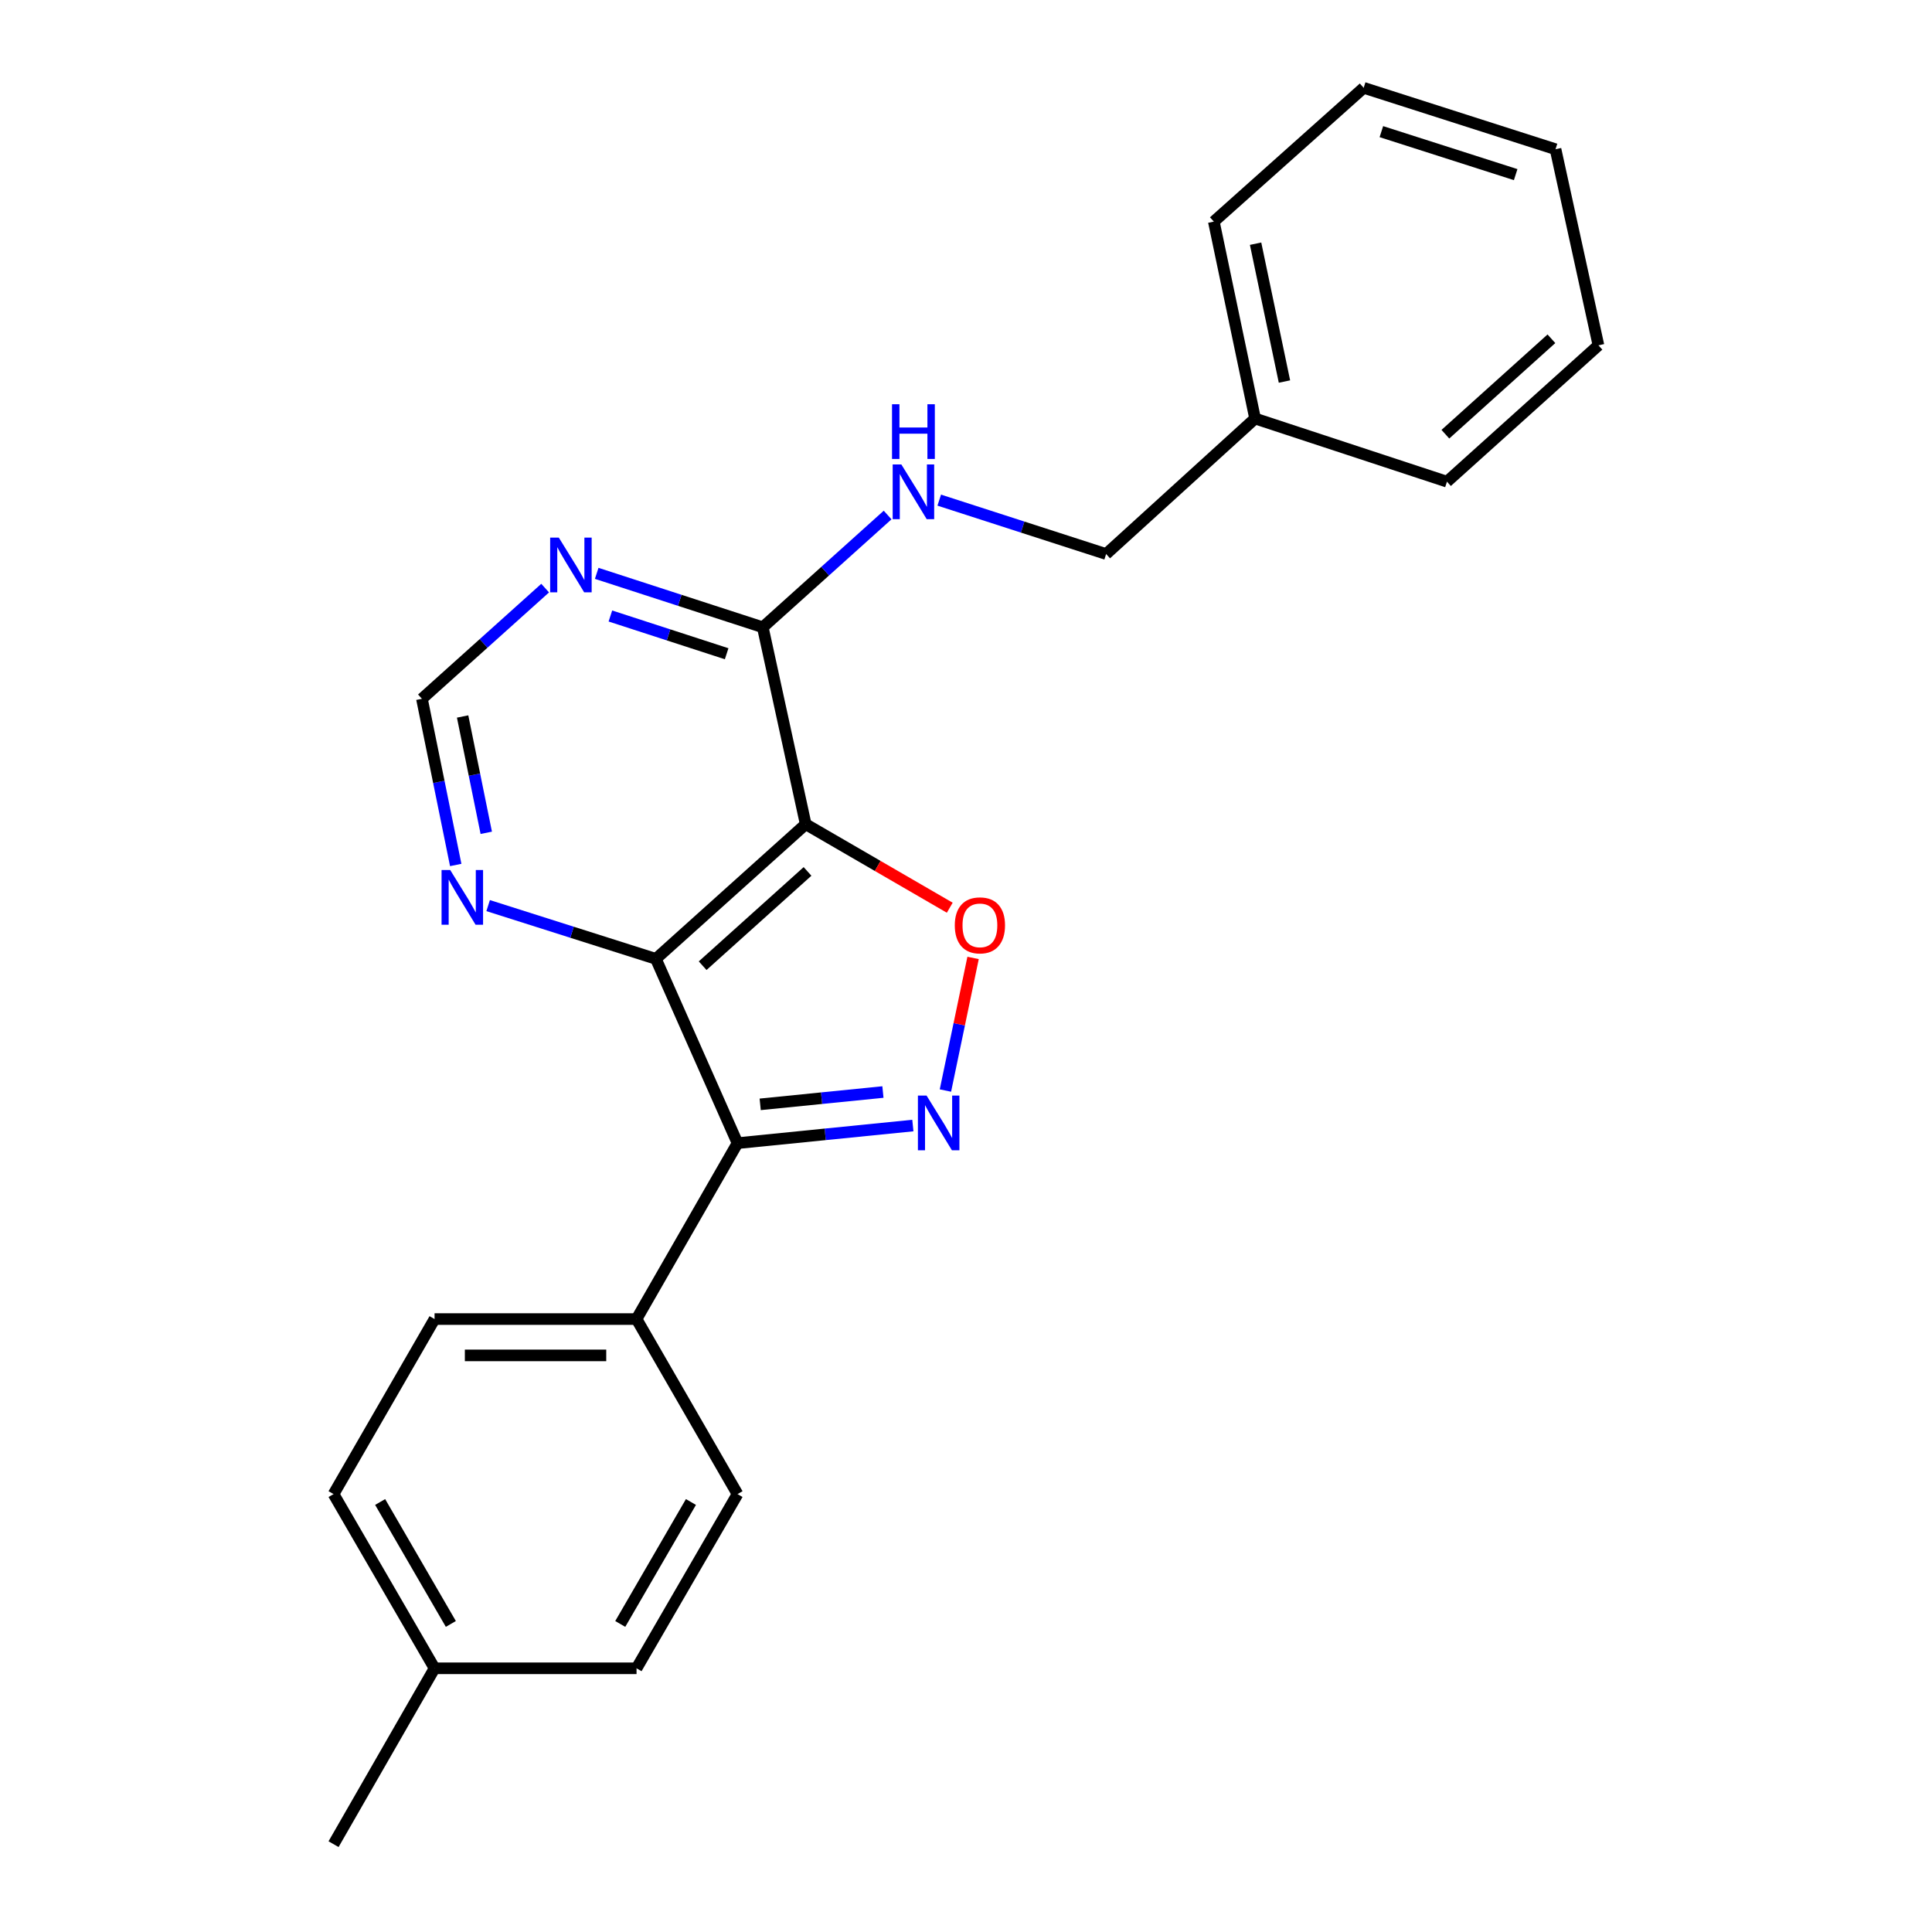 <?xml version='1.0' encoding='iso-8859-1'?>
<svg version='1.1' baseProfile='full'
              xmlns='http://www.w3.org/2000/svg'
                      xmlns:rdkit='http://www.rdkit.org/xml'
                      xmlns:xlink='http://www.w3.org/1999/xlink'
                  xml:space='preserve'
width='1000px' height='1000px' viewBox='0 0 1000 1000'>
<!-- END OF HEADER -->
<rect style='opacity:1.0;fill:#FFFFFF;stroke:none' width='1000' height='1000' x='0' y='0'> </rect>
<path class='bond-1' d='M 417.03,426.602 L 339.484,496.311' style='fill:none;fill-rule:evenodd;stroke:#000000;stroke-width:6px;stroke-linecap:butt;stroke-linejoin:miter;stroke-opacity:1' />
<path class='bond-1' d='M 417.973,451.047 L 363.691,499.843' style='fill:none;fill-rule:evenodd;stroke:#000000;stroke-width:6px;stroke-linecap:butt;stroke-linejoin:miter;stroke-opacity:1' />
<path class='bond-3' d='M 417.03,426.602 L 454.312,448.218' style='fill:none;fill-rule:evenodd;stroke:#000000;stroke-width:6px;stroke-linecap:butt;stroke-linejoin:miter;stroke-opacity:1' />
<path class='bond-3' d='M 454.312,448.218 L 491.594,469.833' style='fill:none;fill-rule:evenodd;stroke:#FF0000;stroke-width:6px;stroke-linecap:butt;stroke-linejoin:miter;stroke-opacity:1' />
<path class='bond-4' d='M 417.03,426.602 L 394.815,324.677' style='fill:none;fill-rule:evenodd;stroke:#000000;stroke-width:6px;stroke-linecap:butt;stroke-linejoin:miter;stroke-opacity:1' />
<path class='bond-0' d='M 489.35,564.461 L 496.508,530.144' style='fill:none;fill-rule:evenodd;stroke:#0000FF;stroke-width:6px;stroke-linecap:butt;stroke-linejoin:miter;stroke-opacity:1' />
<path class='bond-0' d='M 496.508,530.144 L 503.665,495.827' style='fill:none;fill-rule:evenodd;stroke:#FF0000;stroke-width:6px;stroke-linecap:butt;stroke-linejoin:miter;stroke-opacity:1' />
<path class='bond-23' d='M 472.495,582.577 L 427.119,587.136' style='fill:none;fill-rule:evenodd;stroke:#0000FF;stroke-width:6px;stroke-linecap:butt;stroke-linejoin:miter;stroke-opacity:1' />
<path class='bond-23' d='M 427.119,587.136 L 381.742,591.695' style='fill:none;fill-rule:evenodd;stroke:#000000;stroke-width:6px;stroke-linecap:butt;stroke-linejoin:miter;stroke-opacity:1' />
<path class='bond-23' d='M 457.002,565.23 L 425.239,568.421' style='fill:none;fill-rule:evenodd;stroke:#0000FF;stroke-width:6px;stroke-linecap:butt;stroke-linejoin:miter;stroke-opacity:1' />
<path class='bond-23' d='M 425.239,568.421 L 393.475,571.612' style='fill:none;fill-rule:evenodd;stroke:#000000;stroke-width:6px;stroke-linecap:butt;stroke-linejoin:miter;stroke-opacity:1' />
<path class='bond-2' d='M 339.484,496.311 L 381.742,591.695' style='fill:none;fill-rule:evenodd;stroke:#000000;stroke-width:6px;stroke-linecap:butt;stroke-linejoin:miter;stroke-opacity:1' />
<path class='bond-6' d='M 339.484,496.311 L 296.073,482.525' style='fill:none;fill-rule:evenodd;stroke:#000000;stroke-width:6px;stroke-linecap:butt;stroke-linejoin:miter;stroke-opacity:1' />
<path class='bond-6' d='M 296.073,482.525 L 252.662,468.738' style='fill:none;fill-rule:evenodd;stroke:#0000FF;stroke-width:6px;stroke-linecap:butt;stroke-linejoin:miter;stroke-opacity:1' />
<path class='bond-7' d='M 381.742,591.695 L 329.474,682.742' style='fill:none;fill-rule:evenodd;stroke:#000000;stroke-width:6px;stroke-linecap:butt;stroke-linejoin:miter;stroke-opacity:1' />
<path class='bond-5' d='M 394.815,324.677 L 351.834,310.721' style='fill:none;fill-rule:evenodd;stroke:#000000;stroke-width:6px;stroke-linecap:butt;stroke-linejoin:miter;stroke-opacity:1' />
<path class='bond-5' d='M 351.834,310.721 L 308.853,296.765' style='fill:none;fill-rule:evenodd;stroke:#0000FF;stroke-width:6px;stroke-linecap:butt;stroke-linejoin:miter;stroke-opacity:1' />
<path class='bond-5' d='M 376.111,338.38 L 346.025,328.611' style='fill:none;fill-rule:evenodd;stroke:#000000;stroke-width:6px;stroke-linecap:butt;stroke-linejoin:miter;stroke-opacity:1' />
<path class='bond-5' d='M 346.025,328.611 L 315.938,318.841' style='fill:none;fill-rule:evenodd;stroke:#0000FF;stroke-width:6px;stroke-linecap:butt;stroke-linejoin:miter;stroke-opacity:1' />
<path class='bond-8' d='M 394.815,324.677 L 427.121,295.622' style='fill:none;fill-rule:evenodd;stroke:#000000;stroke-width:6px;stroke-linecap:butt;stroke-linejoin:miter;stroke-opacity:1' />
<path class='bond-8' d='M 427.121,295.622 L 459.428,266.567' style='fill:none;fill-rule:evenodd;stroke:#0000FF;stroke-width:6px;stroke-linecap:butt;stroke-linejoin:miter;stroke-opacity:1' />
<path class='bond-9' d='M 282.171,304.406 L 250.283,333.053' style='fill:none;fill-rule:evenodd;stroke:#0000FF;stroke-width:6px;stroke-linecap:butt;stroke-linejoin:miter;stroke-opacity:1' />
<path class='bond-9' d='M 250.283,333.053 L 218.395,361.7' style='fill:none;fill-rule:evenodd;stroke:#000000;stroke-width:6px;stroke-linecap:butt;stroke-linejoin:miter;stroke-opacity:1' />
<path class='bond-24' d='M 235.882,447.71 L 227.138,404.705' style='fill:none;fill-rule:evenodd;stroke:#0000FF;stroke-width:6px;stroke-linecap:butt;stroke-linejoin:miter;stroke-opacity:1' />
<path class='bond-24' d='M 227.138,404.705 L 218.395,361.7' style='fill:none;fill-rule:evenodd;stroke:#000000;stroke-width:6px;stroke-linecap:butt;stroke-linejoin:miter;stroke-opacity:1' />
<path class='bond-24' d='M 251.691,431.061 L 245.57,400.958' style='fill:none;fill-rule:evenodd;stroke:#0000FF;stroke-width:6px;stroke-linecap:butt;stroke-linejoin:miter;stroke-opacity:1' />
<path class='bond-24' d='M 245.57,400.958 L 239.45,370.854' style='fill:none;fill-rule:evenodd;stroke:#000000;stroke-width:6px;stroke-linecap:butt;stroke-linejoin:miter;stroke-opacity:1' />
<path class='bond-10' d='M 329.474,682.742 L 224.926,682.742' style='fill:none;fill-rule:evenodd;stroke:#000000;stroke-width:6px;stroke-linecap:butt;stroke-linejoin:miter;stroke-opacity:1' />
<path class='bond-10' d='M 313.791,701.551 L 240.608,701.551' style='fill:none;fill-rule:evenodd;stroke:#000000;stroke-width:6px;stroke-linecap:butt;stroke-linejoin:miter;stroke-opacity:1' />
<path class='bond-11' d='M 329.474,682.742 L 381.742,773.34' style='fill:none;fill-rule:evenodd;stroke:#000000;stroke-width:6px;stroke-linecap:butt;stroke-linejoin:miter;stroke-opacity:1' />
<path class='bond-12' d='M 486.15,258.866 L 529.34,272.816' style='fill:none;fill-rule:evenodd;stroke:#0000FF;stroke-width:6px;stroke-linecap:butt;stroke-linejoin:miter;stroke-opacity:1' />
<path class='bond-12' d='M 529.34,272.816 L 572.53,286.766' style='fill:none;fill-rule:evenodd;stroke:#000000;stroke-width:6px;stroke-linecap:butt;stroke-linejoin:miter;stroke-opacity:1' />
<path class='bond-14' d='M 224.926,682.742 L 172.647,773.34' style='fill:none;fill-rule:evenodd;stroke:#000000;stroke-width:6px;stroke-linecap:butt;stroke-linejoin:miter;stroke-opacity:1' />
<path class='bond-13' d='M 381.742,773.34 L 329.474,863.509' style='fill:none;fill-rule:evenodd;stroke:#000000;stroke-width:6px;stroke-linecap:butt;stroke-linejoin:miter;stroke-opacity:1' />
<path class='bond-13' d='M 357.629,777.432 L 321.041,840.551' style='fill:none;fill-rule:evenodd;stroke:#000000;stroke-width:6px;stroke-linecap:butt;stroke-linejoin:miter;stroke-opacity:1' />
<path class='bond-16' d='M 572.53,286.766 L 649.627,216.629' style='fill:none;fill-rule:evenodd;stroke:#000000;stroke-width:6px;stroke-linecap:butt;stroke-linejoin:miter;stroke-opacity:1' />
<path class='bond-15' d='M 329.474,863.509 L 224.926,863.509' style='fill:none;fill-rule:evenodd;stroke:#000000;stroke-width:6px;stroke-linecap:butt;stroke-linejoin:miter;stroke-opacity:1' />
<path class='bond-25' d='M 172.647,773.34 L 224.926,863.509' style='fill:none;fill-rule:evenodd;stroke:#000000;stroke-width:6px;stroke-linecap:butt;stroke-linejoin:miter;stroke-opacity:1' />
<path class='bond-25' d='M 196.761,777.431 L 233.356,840.549' style='fill:none;fill-rule:evenodd;stroke:#000000;stroke-width:6px;stroke-linecap:butt;stroke-linejoin:miter;stroke-opacity:1' />
<path class='bond-17' d='M 224.926,863.509 L 172.647,954.545' style='fill:none;fill-rule:evenodd;stroke:#000000;stroke-width:6px;stroke-linecap:butt;stroke-linejoin:miter;stroke-opacity:1' />
<path class='bond-18' d='M 649.627,216.629 L 628.279,114.704' style='fill:none;fill-rule:evenodd;stroke:#000000;stroke-width:6px;stroke-linecap:butt;stroke-linejoin:miter;stroke-opacity:1' />
<path class='bond-18' d='M 664.835,197.484 L 649.891,126.137' style='fill:none;fill-rule:evenodd;stroke:#000000;stroke-width:6px;stroke-linecap:butt;stroke-linejoin:miter;stroke-opacity:1' />
<path class='bond-19' d='M 649.627,216.629 L 748.95,249.315' style='fill:none;fill-rule:evenodd;stroke:#000000;stroke-width:6px;stroke-linecap:butt;stroke-linejoin:miter;stroke-opacity:1' />
<path class='bond-20' d='M 628.279,114.704 L 705.835,45.455' style='fill:none;fill-rule:evenodd;stroke:#000000;stroke-width:6px;stroke-linecap:butt;stroke-linejoin:miter;stroke-opacity:1' />
<path class='bond-21' d='M 748.95,249.315 L 827.353,178.739' style='fill:none;fill-rule:evenodd;stroke:#000000;stroke-width:6px;stroke-linecap:butt;stroke-linejoin:miter;stroke-opacity:1' />
<path class='bond-21' d='M 748.127,224.749 L 803.009,175.346' style='fill:none;fill-rule:evenodd;stroke:#000000;stroke-width:6px;stroke-linecap:butt;stroke-linejoin:miter;stroke-opacity:1' />
<path class='bond-26' d='M 705.835,45.455 L 805.138,77.242' style='fill:none;fill-rule:evenodd;stroke:#000000;stroke-width:6px;stroke-linecap:butt;stroke-linejoin:miter;stroke-opacity:1' />
<path class='bond-26' d='M 714.996,68.136 L 784.508,90.388' style='fill:none;fill-rule:evenodd;stroke:#000000;stroke-width:6px;stroke-linecap:butt;stroke-linejoin:miter;stroke-opacity:1' />
<path class='bond-22' d='M 827.353,178.739 L 805.138,77.242' style='fill:none;fill-rule:evenodd;stroke:#000000;stroke-width:6px;stroke-linecap:butt;stroke-linejoin:miter;stroke-opacity:1' />
<path  class='atom-1' d='M 479.591 567.075
L 488.871 582.075
Q 489.791 583.555, 491.271 586.235
Q 492.751 588.915, 492.831 589.075
L 492.831 567.075
L 496.591 567.075
L 496.591 595.395
L 492.711 595.395
L 482.751 578.995
Q 481.591 577.075, 480.351 574.875
Q 479.151 572.675, 478.791 571.995
L 478.791 595.395
L 475.111 595.395
L 475.111 567.075
L 479.591 567.075
' fill='#0000FF'/>
<path  class='atom-4' d='M 494.2 478.961
Q 494.2 472.161, 497.56 468.361
Q 500.92 464.561, 507.2 464.561
Q 513.48 464.561, 516.84 468.361
Q 520.2 472.161, 520.2 478.961
Q 520.2 485.841, 516.8 489.761
Q 513.4 493.641, 507.2 493.641
Q 500.96 493.641, 497.56 489.761
Q 494.2 485.881, 494.2 478.961
M 507.2 490.441
Q 511.52 490.441, 513.84 487.561
Q 516.2 484.641, 516.2 478.961
Q 516.2 473.401, 513.84 470.601
Q 511.52 467.761, 507.2 467.761
Q 502.88 467.761, 500.52 470.561
Q 498.2 473.361, 498.2 478.961
Q 498.2 484.681, 500.52 487.561
Q 502.88 490.441, 507.2 490.441
' fill='#FF0000'/>
<path  class='atom-6' d='M 289.242 278.27
L 298.522 293.27
Q 299.442 294.75, 300.922 297.43
Q 302.402 300.11, 302.482 300.27
L 302.482 278.27
L 306.242 278.27
L 306.242 306.59
L 302.362 306.59
L 292.402 290.19
Q 291.242 288.27, 290.002 286.07
Q 288.802 283.87, 288.442 283.19
L 288.442 306.59
L 284.762 306.59
L 284.762 278.27
L 289.242 278.27
' fill='#0000FF'/>
<path  class='atom-7' d='M 233.034 450.332
L 242.314 465.332
Q 243.234 466.812, 244.714 469.492
Q 246.194 472.172, 246.274 472.332
L 246.274 450.332
L 250.034 450.332
L 250.034 478.652
L 246.154 478.652
L 236.194 462.252
Q 235.034 460.332, 233.794 458.132
Q 232.594 455.932, 232.234 455.252
L 232.234 478.652
L 228.554 478.652
L 228.554 450.332
L 233.034 450.332
' fill='#0000FF'/>
<path  class='atom-9' d='M 466.529 240.39
L 475.809 255.39
Q 476.729 256.87, 478.209 259.55
Q 479.689 262.23, 479.769 262.39
L 479.769 240.39
L 483.529 240.39
L 483.529 268.71
L 479.649 268.71
L 469.689 252.31
Q 468.529 250.39, 467.289 248.19
Q 466.089 245.99, 465.729 245.31
L 465.729 268.71
L 462.049 268.71
L 462.049 240.39
L 466.529 240.39
' fill='#0000FF'/>
<path  class='atom-9' d='M 461.709 209.238
L 465.549 209.238
L 465.549 221.278
L 480.029 221.278
L 480.029 209.238
L 483.869 209.238
L 483.869 237.558
L 480.029 237.558
L 480.029 224.478
L 465.549 224.478
L 465.549 237.558
L 461.709 237.558
L 461.709 209.238
' fill='#0000FF'/>
</svg>
